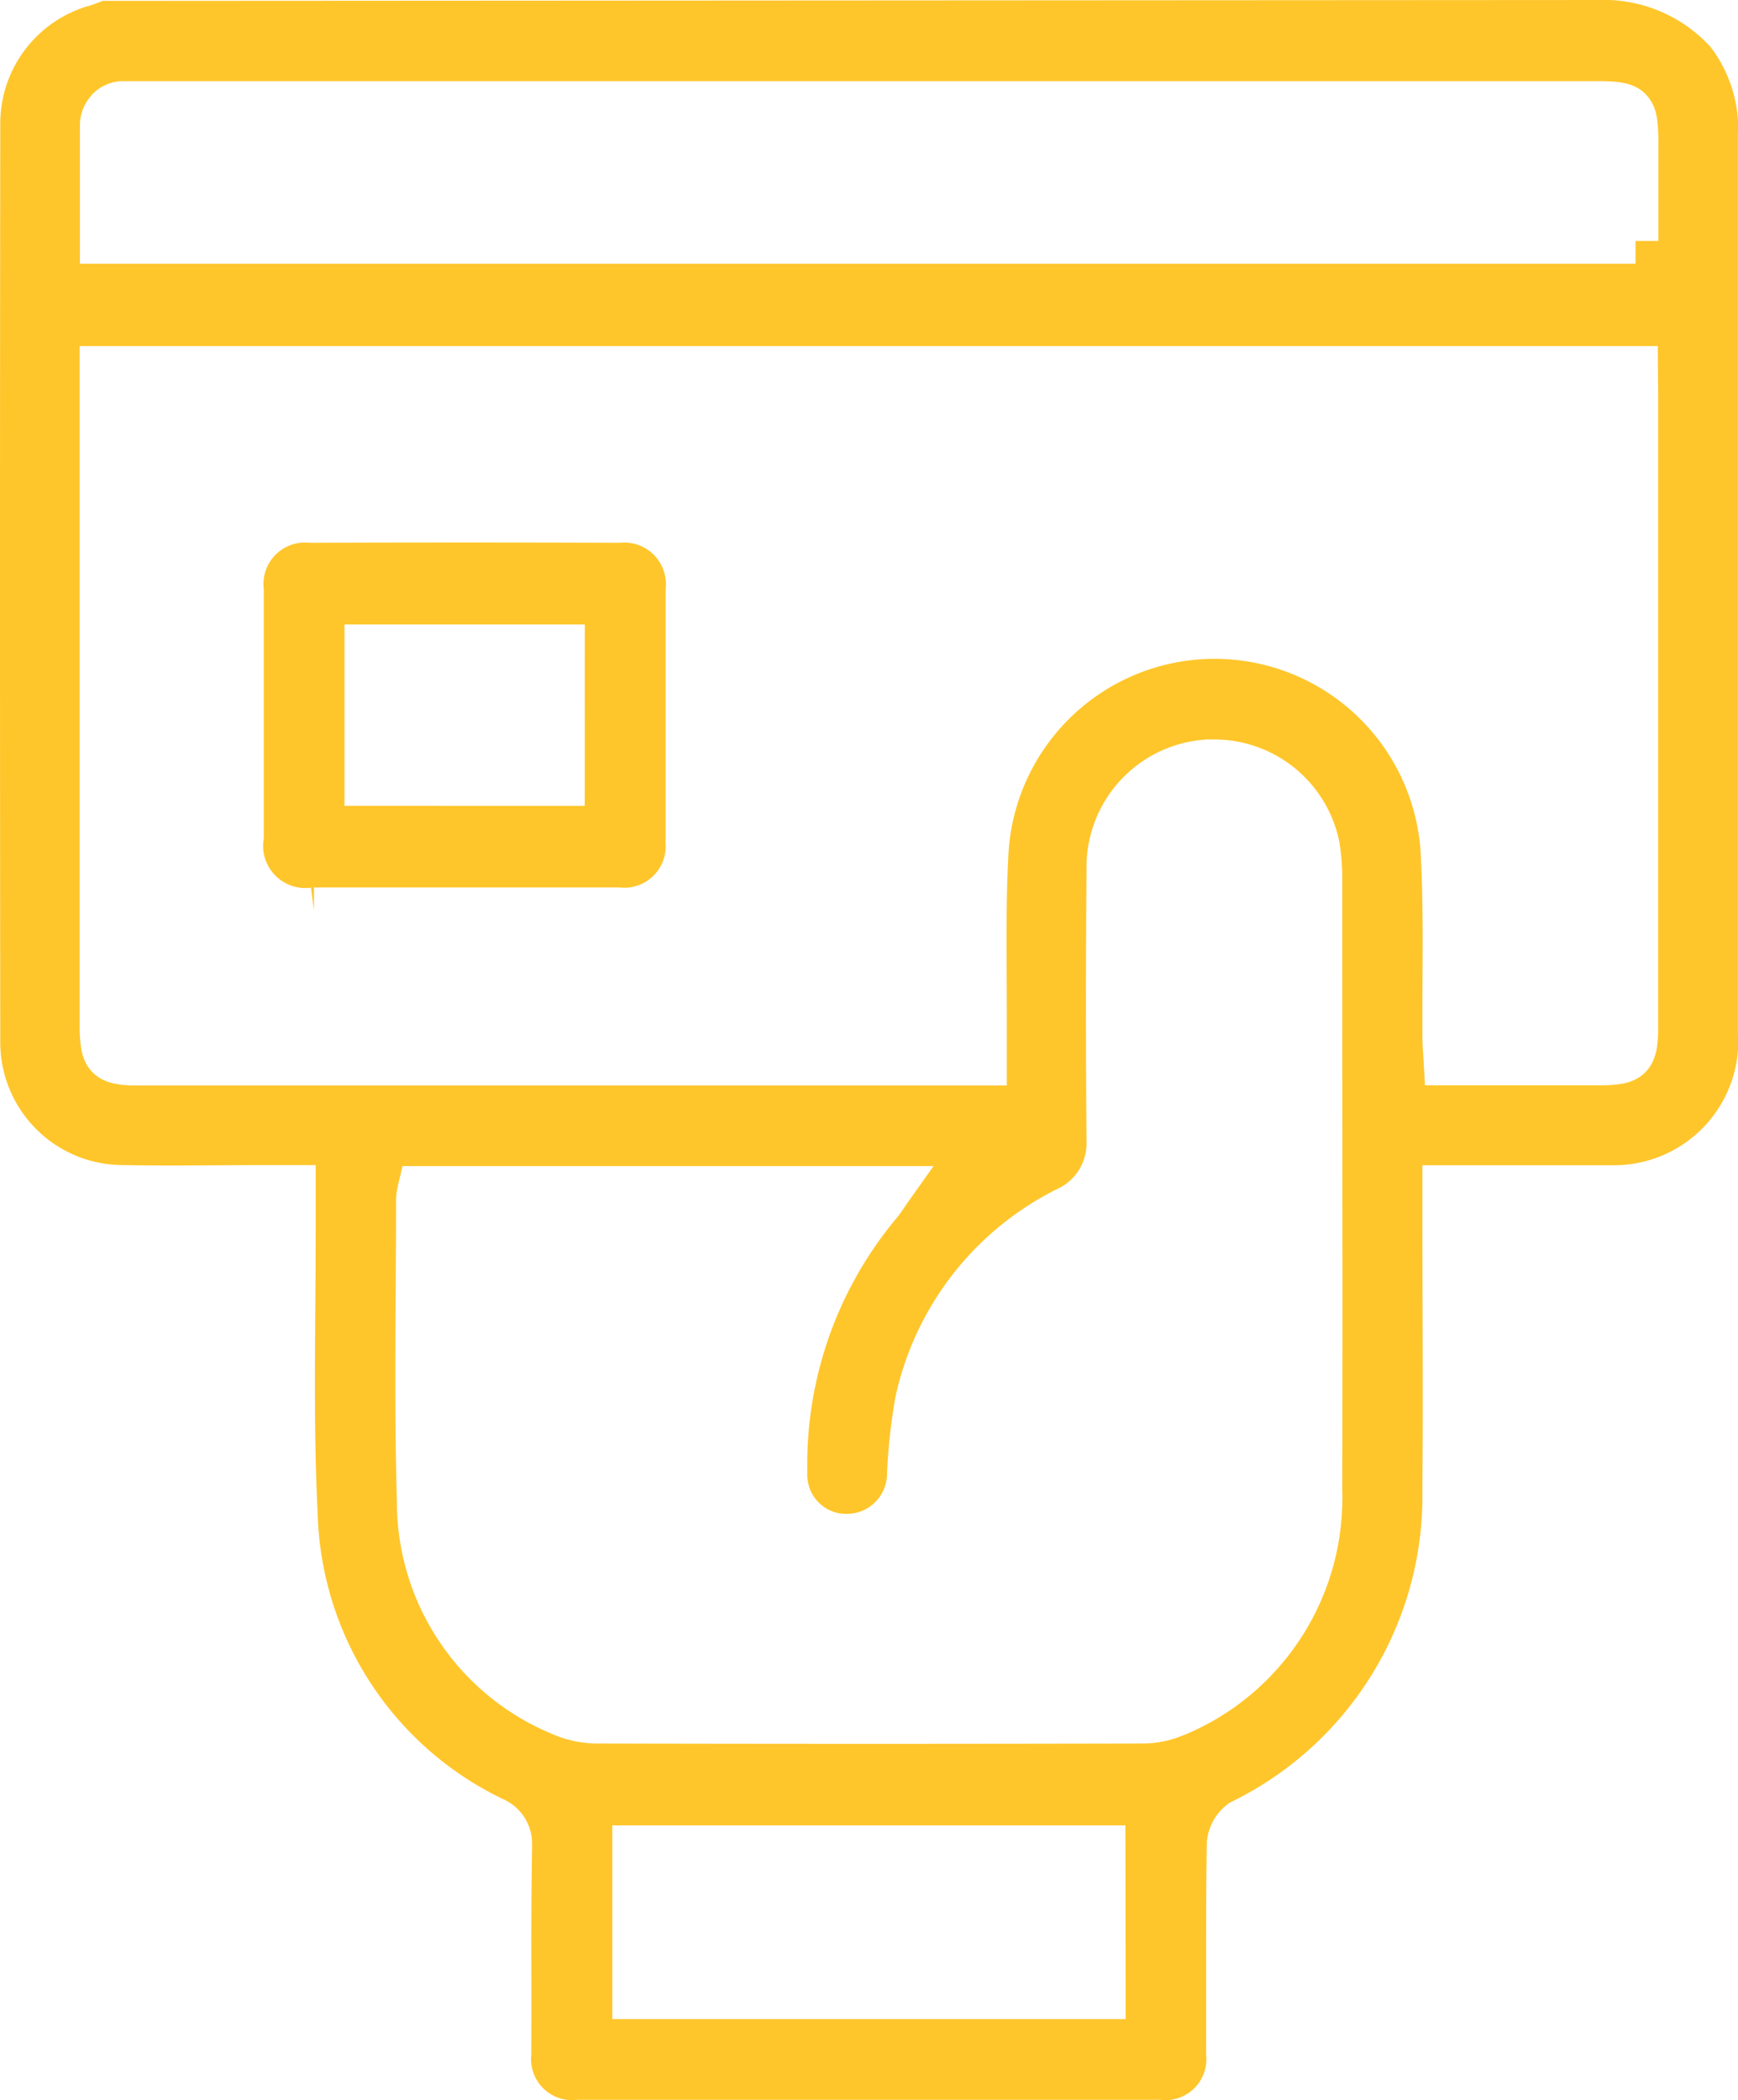 <svg id="Group_32401" data-name="Group 32401" xmlns="http://www.w3.org/2000/svg" xmlns:xlink="http://www.w3.org/1999/xlink" width="44.594" height="53.878" viewBox="0 0 44.594 53.878">
  <defs>
    <clipPath id="clip-path">
      <rect id="Rectangle_15460" data-name="Rectangle 15460" width="44.594" height="53.878" fill="none"/>
    </clipPath>
  </defs>
  <g id="Group_32401-2" data-name="Group 32401" clip-path="url(#clip-path)">
    <path id="Path_28040" data-name="Path 28040" d="M41.312,0,2.637.023c-.11.042-.232.089-.37.134l-.006,0-.006,0A3.142,3.142,0,0,0,.007,3.172h0Q0,9.067,0,14.961T.007,26.749a3.149,3.149,0,0,0,3.148,3.138h.014c.407.007.815.01,1.225.01.819,0,1.642-.01,2.47-.01H8.1v1.257q0,.208,0,.417c0,1.311-.02,2.617-.02,3.916,0,1.13.015,2.255.072,3.373v.011A8.377,8.377,0,0,0,12.9,46.148v0a1.246,1.246,0,0,1,.752,1.146c0,.028,0,.056,0,.084h0Q13.631,48.69,13.633,50t0,2.632v.035l0,.034a1.058,1.058,0,0,0-.007.124,1.051,1.051,0,0,0,1.05,1.048,1.067,1.067,0,0,0,.132-.008l.037,0H29.733l.037,0a1.077,1.077,0,0,0,.135.009,1.052,1.052,0,0,0,1.049-1.051,1.033,1.033,0,0,0-.007-.121l0-.034v-.034q0-1.138,0-2.279c0-1.014,0-2.03.017-3.047v-.028a1.356,1.356,0,0,1,.548-1.007l.043-.032.048-.023a8.729,8.729,0,0,0,4.894-7.84q0-.142,0-.285v-.024q.009-1.143.008-2.287c0-1.526-.008-3.053-.008-4.583V29.891h4.757q.082,0,.163,0a3.188,3.188,0,0,0,3.181-3.028q0-.08,0-.16,0-.1-.006-.191V3.4q.007-.107.007-.213A3.486,3.486,0,0,0,43.886,1.2,3.72,3.72,0,0,0,41.312,0M2.345,2.444a1.125,1.125,0,0,1,.737-.362c.031,0,.062,0,.094,0H3.2c.049,0,.1,0,.141,0,.112,0,.208,0,.287,0H40.954c.155,0,.293,0,.425.011a1.894,1.894,0,0,1,.395.063,1.084,1.084,0,0,1,.278.121.938.938,0,0,1,.309.317,1.067,1.067,0,0,1,.1.212,1.463,1.463,0,0,1,.055.232,4.315,4.315,0,0,1,.034.643h0v2.5h-.586v.584H2.051V3.251c0-.015,0-.031,0-.046a1.125,1.125,0,0,1,.3-.76m26.53,48.762v.587H15.711V46.825H28.875ZM34.442,38.44A6.572,6.572,0,0,1,30.4,44.5h0l-.008,0h0a2.726,2.726,0,0,1-1.082.225h-.019q-3.49.008-6.979.008t-6.981-.008h0a2.935,2.935,0,0,1-1.2-.26h0l-.015-.007h0a6.441,6.441,0,0,1-3.933-5.932v-.007c-.03-1.065-.039-2.128-.039-3.19,0-1.521.018-3.038.018-4.55v-.024l0-.024a2.445,2.445,0,0,1,.059-.368l.107-.451H23.953l-.657.927c-.045.063-.084.123-.128.187a2.584,2.584,0,0,1-.155.21h0a9.839,9.839,0,0,0-2.3,6.318q0,.089,0,.178v.044c0,.02,0,.039,0,.058a1,1,0,0,0,.942,1h.074a1.032,1.032,0,0,0,1.03-.985v-.033a14.694,14.694,0,0,1,.2-1.885l0-.009,0-.009a7.8,7.8,0,0,1,4.127-5.393l.014-.007.013-.006a1.286,1.286,0,0,0,.765-1.175c0-.029,0-.058,0-.088v-.035q-.014-1.708-.014-3.415t.014-3.41c0-.049,0-.1,0-.147a3.276,3.276,0,0,1,3.1-3.268q.089,0,.178,0a3.276,3.276,0,0,1,3.217,2.667l0,.009v.008a5.29,5.29,0,0,1,.066.836v0q0,5.226.007,10.455,0,2.615-.007,5.23h0c0,.088.006.176.006.263m8.1-28.4V26.322a3.81,3.81,0,0,1-.026.508,1.279,1.279,0,0,1-.165.5.957.957,0,0,1-.279.293,1.17,1.17,0,0,1-.447.176,3.249,3.249,0,0,1-.595.041H36.562l-.031-.555c-.013-.231-.032-.445-.034-.685v0h0q0-.315,0-.628c0-.612.006-1.22.006-1.824,0-.789-.01-1.572-.056-2.345A5.3,5.3,0,0,0,31.17,16.9q-.194,0-.391.014a5.3,5.3,0,0,0-4.9,4.921c-.043.751-.053,1.51-.053,2.276,0,.65.007,1.305.007,1.964q0,.253,0,.507v1.264H3.588c-.142,0-.27,0-.395-.013a1.8,1.8,0,0,1-.374-.066,1.106,1.106,0,0,1-.26-.115.96.96,0,0,1-.3-.286,1.2,1.2,0,0,1-.174-.456,3.524,3.524,0,0,1-.04-.613V8.878H42.535l.01,1.159v.005Z" fill="#ffc62b"/>
    <path id="Path_28041" data-name="Path 28041" d="M.052,204.988h0v0Z" transform="translate(-0.045 -178.239)" fill="#ffc62b"/>
    <path id="Path_28042" data-name="Path 28042" d="M62.125,114.289v-.036q0-1.583,0-3.167t0-3.168v-.034l0-.034a1.1,1.1,0,0,0,.007-.125,1.071,1.071,0,0,0-.947-1.061,1.08,1.08,0,0,0-.123-.007,1.066,1.066,0,0,0-.114.006l-.032,0h-.032q-1.958-.007-3.917-.007t-3.916.007h-.033l-.033,0a1.064,1.064,0,0,0-1.18,1.058,1.05,1.05,0,0,0,.008.128l0,.035v6.36l-.006.041a1.08,1.08,0,0,0,.252.86,1.083,1.083,0,0,0,.964.366l.078.582h0l0-.587q.633,0,1.267,0c.846,0,1.693,0,2.541,0,.884,0,1.767,0,2.648,0q.661,0,1.32,0h.034l.034,0a1.085,1.085,0,0,0,.119.007,1.063,1.063,0,0,0,1.054-1.19Zm-2.077-.877H53.884v-4.653h6.166Z" transform="translate(-45.045 -92.74)" fill="#ffc62b"/>
  </g>
</svg>
